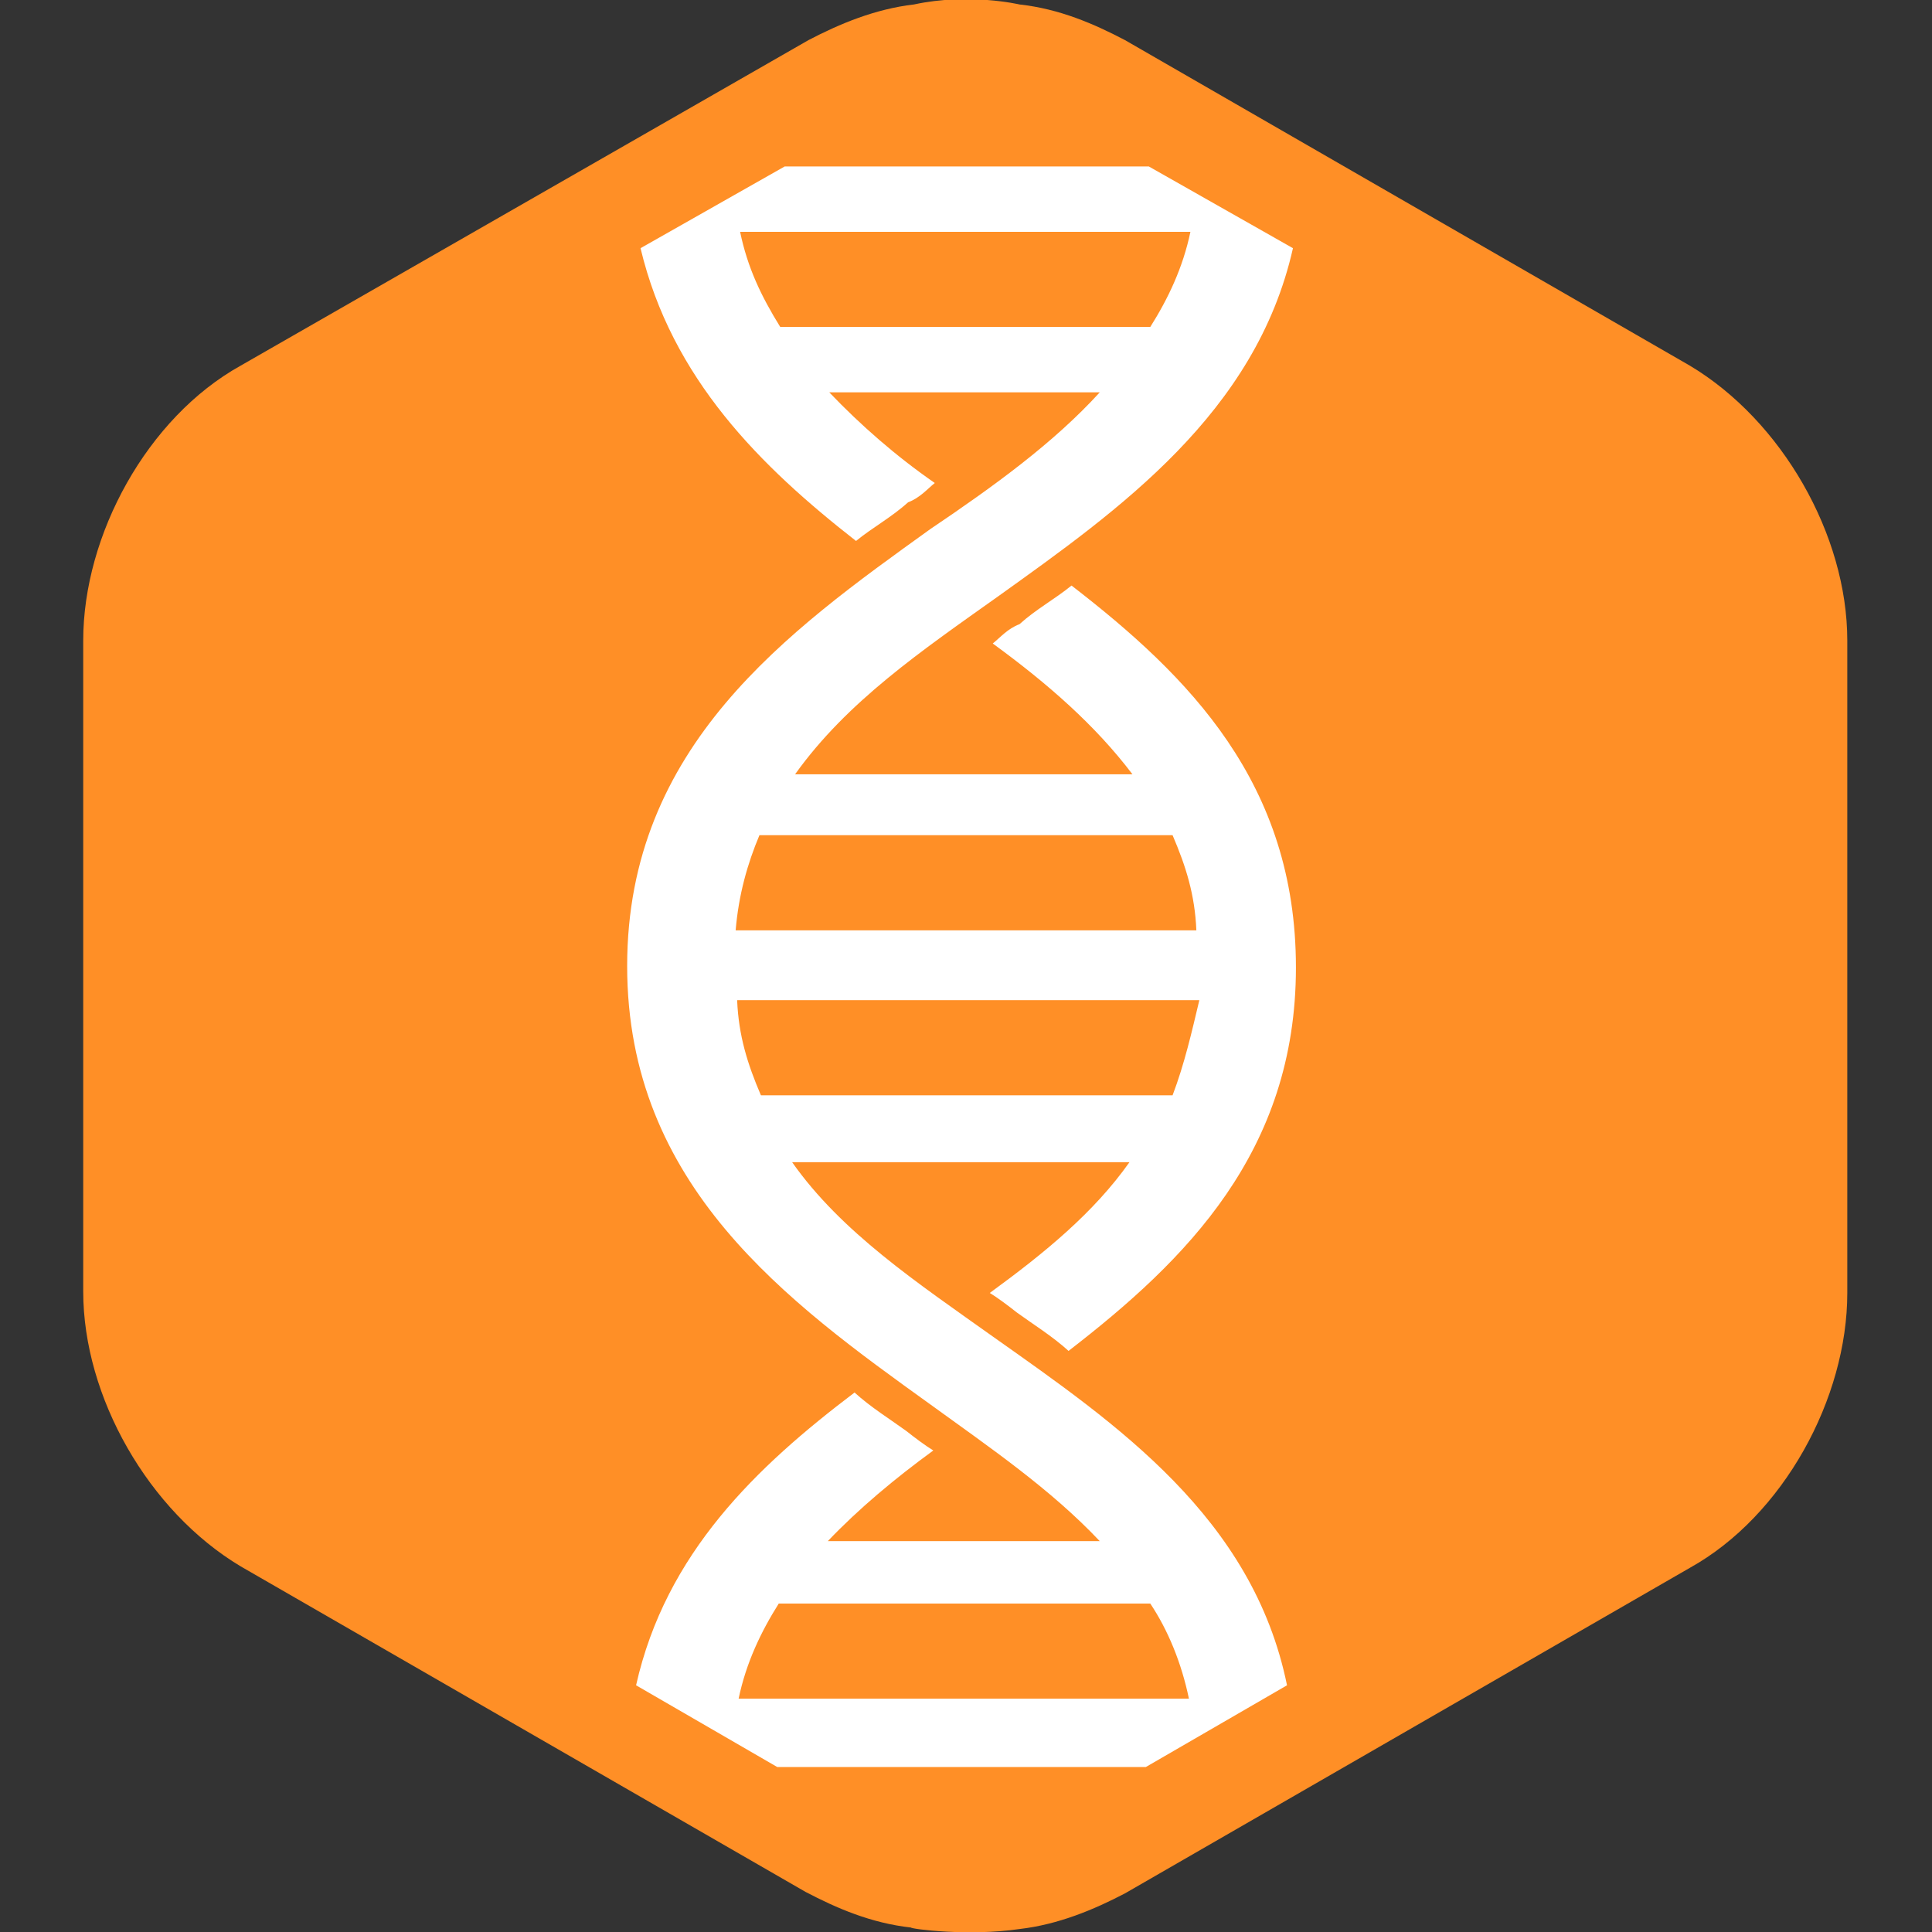 <?xml version="1.0" encoding="UTF-8"?>
<svg xmlns="http://www.w3.org/2000/svg" height="130" viewBox="0 0 130 130" width="130">
  <rect x="0" y="0" width="130" height="130" fill="#333333" stroke="none"/>
  <path d="m68.6 129.8c2.6-.3 5-1.3 7.1-2.4l38-21.9c6.3-3.5 10.6-11.4 10.6-18.5v-43.9c0-7.1-4.4-14.8-10.6-18.5l-38-21.9c-2.1-1.1-4.4-2.1-7.1-2.4 0 0-3.4-.8-7.1 0-2.6.3-5 1.3-7.1 2.4l-38.2 21.9c-6.3 3.5-10.6 11.4-10.6 18.5v43.8c0 7.1 4.4 14.8 10.6 18.5l38 21.9c2.1 1.1 4.4 2.1 7.1 2.4-0 .1 3.9.6 7.3.1" fill="#ff8f26"></path>
  <path d="m67.2 40.1c8.1-5.8 17.3-12.3 19.8-23.4l-9.7-5.5h-24.5l-9.7 5.5c2.1 8.8 8.1 14.7 14.5 19.7 1.1-.9 2.4-1.6 3.5-2.6.8-.3 1.3-.9 1.8-1.3-2.6-1.8-5-3.9-7.1-6.1h18.2c-3.1 3.4-7.1 6.3-11.4 9.2-9.6 6.9-20.4 14.6-20.4 29.4s10.8 22.6 20.4 29.5c4 2.9 8.1 5.7 11.4 9.2h-18.3c2.1-2.2 4.5-4.2 7.1-6.1-.5-.3-1.3-.9-1.8-1.3-1.1-.8-2.4-1.6-3.5-2.6-6.6 5-12.7 10.8-14.7 19.7l9.5 5.5h24.8l9.5-5.5c-2.3-11.3-11.5-17.6-19.7-23.4-5.2-3.7-10.3-7.1-13.6-11.8h22.7c-2.4 3.4-5.7 6.1-9.4 8.8.5.3 1.3.9 1.8 1.3 1.1.8 2.4 1.6 3.5 2.6 7.9-6.1 15.3-13.4 15.3-25.8s-7.2-19.6-15.1-25.7c-1.1.9-2.4 1.6-3.5 2.6-.8.3-1.3.9-1.8 1.3 3.7 2.7 6.9 5.5 9.4 8.8h-22.7c3.5-4.9 8.5-8.3 13.7-12m-14.7-18.1c-1.3-2.1-2.2-4-2.7-6.4h30.3c-.5 2.4-1.5 4.5-2.7 6.4zm27.5 92.3h-30.3c.5-2.4 1.5-4.5 2.7-6.4h25c1.2 1.8 2.1 4 2.6 6.4m-1.1-40.6h-27.7c-.9-2.1-1.5-4-1.6-6.4h31.1c-.5 2.1-1 4.3-1.8 6.4m0-17.5c.9 2.1 1.5 4 1.6 6.4h-31c.2-2.4.8-4.5 1.6-6.4z" fill="#fff"></path>
</svg>
